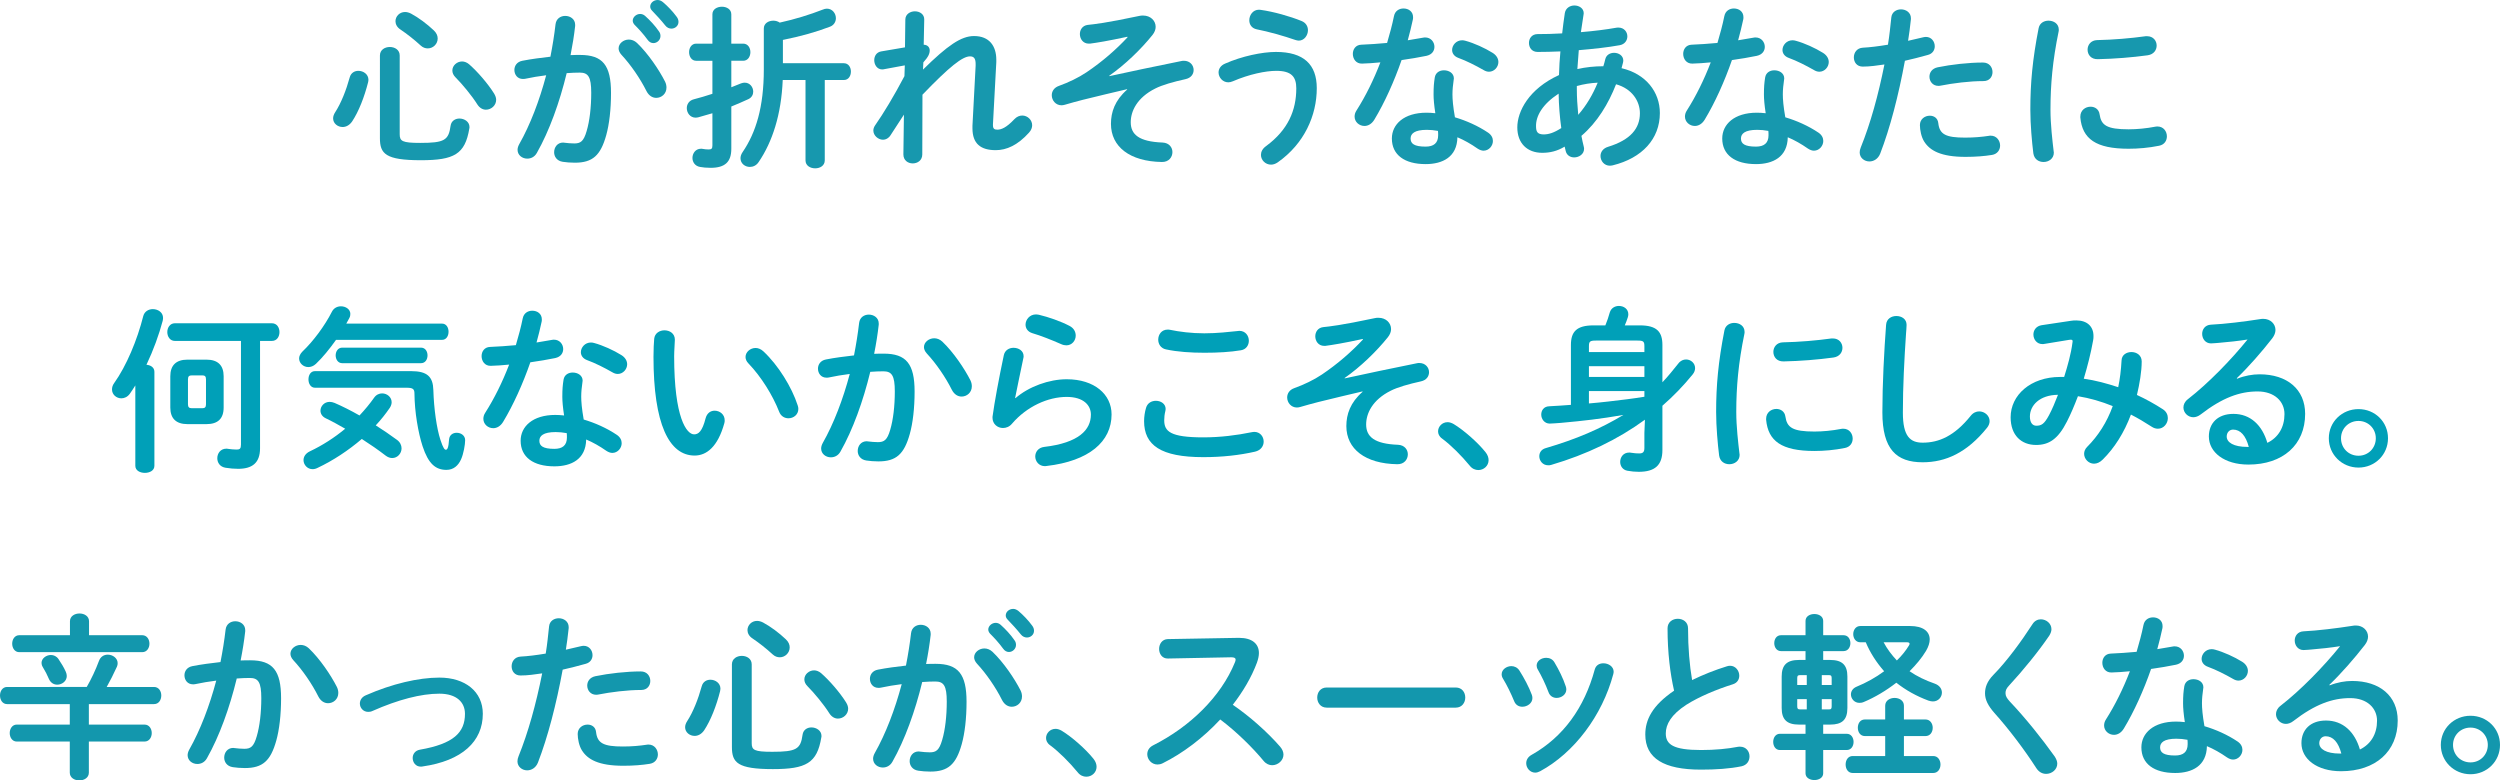 <svg enable-background="new -94.673 0 721.699 225.29" height="225.29" viewBox="-94.673 0 721.699 225.29" width="721.699" xmlns="http://www.w3.org/2000/svg"><path d="m8.782 20.449c1.428 0 2.907.969 2.907 2.601 0 .204-.053.459-.104.715-1.07 4.231-2.702 8.413-4.589 11.27-.766 1.122-1.785 1.632-2.754 1.632-1.427 0-2.753-1.02-2.753-2.499 0-.561.204-1.173.611-1.785 1.684-2.601 3.161-6.322 4.182-10.046.357-1.327 1.43-1.888 2.5-1.888zm6.222-4.436c0-1.633 1.428-2.448 2.855-2.448s2.854.815 2.854 2.448v22.743c0 1.989.714 2.499 5.916 2.499 6.986 0 8.21-.765 8.771-4.945.204-1.429 1.377-2.092 2.55-2.092 1.428 0 2.907.919 2.907 2.448 0 .153 0 .307-.052.459-1.225 7.395-4.386 9.128-13.973 9.128-10.25 0-11.831-1.887-11.831-6.375zm15.552-7.242c.815.765 1.121 1.581 1.121 2.346 0 1.581-1.325 2.855-2.854 2.855-.663 0-1.377-.204-2.04-.816-1.938-1.785-3.979-3.366-5.864-4.641-1.02-.663-1.428-1.581-1.428-2.396 0-1.377 1.173-2.652 2.754-2.652.561 0 1.122.153 1.732.459 2.195 1.174 4.642 3.01 6.579 4.845zm17.39 18.206c.407.663.611 1.274.611 1.836 0 1.632-1.428 2.854-2.958 2.854-.866 0-1.784-.459-2.446-1.479-1.633-2.602-4.438-5.966-6.324-7.854-.662-.663-.917-1.326-.917-1.988 0-1.429 1.325-2.602 2.805-2.602.662 0 1.376.255 2.039.816 2.397 2.093 5.406 5.561 7.19 8.417z" fill="#1798ae"/><path d="m60.293 44.162c-.663 1.173-1.734 1.632-2.754 1.632-1.479 0-2.805-1.021-2.805-2.55 0-.459.152-1.02.459-1.581 3.213-5.661 5.863-12.646 7.802-19.938-2.09.255-4.13.611-6.068 1.02-.203.051-.459.051-.662.051-1.581 0-2.447-1.274-2.447-2.601 0-1.173.714-2.346 2.295-2.652 2.601-.51 5.404-.867 8.107-1.173.611-3.111 1.122-6.271 1.479-9.383.204-1.632 1.479-2.396 2.805-2.396 1.428 0 2.855.918 2.855 2.551v.356c-.307 2.753-.766 5.609-1.325 8.414 1.02-.051 1.938-.051 2.753-.051 6.527 0 8.925 2.958 8.925 10.964 0 4.794-.51 9.077-1.377 12.188-1.632 5.863-3.927 7.955-9.077 7.955-1.224 0-2.499-.103-3.468-.255-1.733-.256-2.499-1.529-2.499-2.754 0-1.428.918-2.805 2.601-2.805.104 0 .257.051.408.051.969.103 1.734.204 2.806.204 1.784 0 2.702-.561 3.569-3.57.866-2.907 1.325-6.884 1.325-11.066 0-4.589-.866-5.813-3.314-5.813-1.121 0-2.396.051-3.772.153-2.043 8.413-5.001 16.674-8.621 23.049zm37.022-20.602c.306.611.406 1.224.406 1.733 0 1.785-1.428 2.958-2.957 2.958-1.021 0-2.091-.561-2.805-1.938-1.836-3.671-4.539-7.599-7.241-10.505-.562-.612-.815-1.275-.815-1.836 0-1.429 1.428-2.551 2.958-2.551.814 0 1.632.307 2.346.97 3.213 3.061 6.374 7.752 8.108 11.169zm-9.332-17.593c0-1.02 1.02-1.938 2.142-1.938.459 0 .969.153 1.428.561 1.377 1.225 2.906 2.855 3.979 4.438.356.459.459.918.459 1.377 0 1.122-.97 2.04-2.04 2.04-.611 0-1.225-.306-1.684-.969-1.224-1.684-2.601-3.162-3.772-4.334-.36-.411-.512-.818-.512-1.175zm5.048-4.08c0-1.02.969-1.887 2.142-1.887.511 0 1.021.204 1.53.612 1.326 1.122 2.854 2.703 3.927 4.181.408.51.562 1.021.562 1.53 0 1.122-.97 1.938-2.039 1.938-.612 0-1.275-.255-1.785-.918-1.173-1.479-2.602-3.008-3.773-4.231-.412-.409-.564-.817-.564-1.225z" fill="#1798ae"/><path d="m119.86 12.596c1.377 0 2.091 1.224 2.091 2.447 0 1.275-.714 2.499-2.091 2.499h-3.417v7.649c.969-.357 1.887-.766 2.805-1.122.408-.153.765-.204 1.071-.204 1.479 0 2.446 1.275 2.446 2.601 0 .816-.407 1.684-1.377 2.143-1.528.714-3.213 1.428-4.945 2.142v12.188c0 3.825-1.836 5.507-5.968 5.507-1.224 0-2.242-.103-3.06-.255-1.479-.255-2.192-1.428-2.192-2.602 0-1.274.867-2.65 2.447-2.65.153 0 .408 0 .562.051.561.102 1.069.153 1.683.153.815 0 1.071-.255 1.071-1.174v-9.28c-1.43.408-2.806.815-4.08 1.173-.255.051-.51.102-.766.102-1.581 0-2.55-1.377-2.55-2.754 0-1.07.611-2.192 2.04-2.55 1.632-.408 3.467-.969 5.354-1.581v-9.536h-4.692c-1.325 0-2.039-1.224-2.039-2.499 0-1.224.714-2.447 2.039-2.447h4.692v-8.466c0-1.479 1.376-2.192 2.753-2.192 1.326 0 2.703.714 2.703 2.192v8.466h3.42zm5.966-4.386c0-1.479 1.377-2.244 2.754-2.244.663 0 1.326.204 1.836.562 4.437-.969 8.822-2.346 12.341-3.723.459-.204.918-.307 1.274-.307 1.581 0 2.601 1.377 2.601 2.753 0 .969-.51 1.989-1.683 2.448-3.979 1.53-8.517 2.805-13.615 3.825v6.73h17.593c1.377 0 2.04 1.225 2.04 2.397 0 1.224-.663 2.447-2.04 2.447h-5.507v23.202c0 1.529-1.377 2.296-2.754 2.296-1.428 0-2.805-.767-2.805-2.296v-23.2h-6.578c-.408 9.995-3.009 17.898-6.937 23.662-.663 1.02-1.632 1.428-2.55 1.428-1.428 0-2.703-1.021-2.703-2.499 0-.51.153-1.122.612-1.785 3.824-5.609 6.119-12.953 6.119-23.866z" fill="#1798ae"/><path d="m171.777 20.092c7.089-6.985 11.015-9.688 14.736-9.688 4.438 0 6.427 2.906 6.427 6.833v.714l-.97 17.95v.204c0 1.07.408 1.326 1.274 1.326 1.071 0 2.55-.511 4.896-3.009.715-.765 1.53-1.07 2.295-1.07 1.53 0 2.855 1.274 2.855 2.805 0 .663-.255 1.428-.918 2.142-3.264 3.621-6.476 5.049-9.587 5.049-4.334 0-6.731-1.837-6.731-6.323v-.714l.918-17.338v-.511c0-1.529-.459-2.192-1.632-2.192-2.142 0-5.864 2.906-13.717 11.065l-.052 17.236c0 1.734-1.377 2.6-2.754 2.6-1.376 0-2.702-.865-2.702-2.6l.152-11.474-3.876 5.966c-.561.867-1.377 1.274-2.142 1.274-1.428 0-2.805-1.224-2.805-2.65 0-.459.151-.97.459-1.429 2.498-3.568 5.507-8.566 8.516-14.277l.104-3.111-6.068 1.122c-.153.051-.307.051-.459.051-1.479 0-2.295-1.377-2.295-2.65 0-1.174.61-2.295 1.988-2.551l6.885-1.173.102-8.006c0-1.581 1.429-2.396 2.754-2.396 1.377 0 2.754.815 2.703 2.396l-.152 7.241c1.274.051 1.733.918 1.733 1.632 0 .918-.356 1.836-1.836 3.468z" fill="#1798ae"/><path d="m230.783 10.607c-5.66 1.224-8.821 1.733-10.812 1.989h-.356c-1.632 0-2.55-1.377-2.55-2.754 0-1.224.715-2.447 2.243-2.651 1.888-.204 5.101-.51 14.941-2.602.357-.102.714-.102 1.071-.102 2.142 0 3.62 1.479 3.62 3.264 0 .766-.307 1.581-.918 2.347-3.314 4.13-7.904 8.566-12.493 11.779l.051.103c6.426-1.429 12.442-2.652 20.908-4.387.204-.051.406-.051.61-.051 1.785 0 2.806 1.326 2.806 2.652 0 1.173-.714 2.294-2.347 2.651-3.468.765-6.73 1.683-8.72 2.702-5.304 2.651-7.088 6.578-7.088 9.74 0 3.52 2.346 5.609 9.229 5.864 1.888.102 2.806 1.428 2.806 2.754 0 1.428-1.021 2.907-3.061 2.856-9.229-.153-14.687-4.387-14.687-11.016 0-3.366 1.122-6.782 4.69-9.893l-.051-.103c-4.182.97-8.159 1.938-12.749 3.061-1.784.458-3.468.917-5.201 1.428-.356.102-.662.153-.969.153-1.683 0-2.805-1.429-2.805-2.907 0-1.071.611-2.193 2.091-2.703 2.702-.969 5.609-2.346 7.955-3.927 4.538-3.061 8.567-6.578 11.831-10.098z" fill="#1798ae"/><path d="m259.905 23.764c-1.631 0-2.806-1.429-2.806-2.855 0-.969.562-1.989 1.889-2.55 4.844-2.143 10.708-3.366 14.686-3.366 8.006 0 11.779 3.621 11.779 10.454 0 7.853-3.569 16.012-11.271 21.417-.662.459-1.325.663-1.938.663-1.632 0-2.906-1.326-2.906-2.805 0-.867.408-1.785 1.479-2.551 6.375-4.69 8.721-10.352 8.721-16.675 0-3.313-1.377-5.048-5.763-5.048-3.061 0-7.803.969-12.544 3.009-.459.205-.919.307-1.326.307zm21.163-17.696c1.274.51 1.836 1.581 1.836 2.651 0 1.479-1.07 3.01-2.651 3.01-.307 0-.663-.103-1.021-.204-3.213-1.122-7.7-2.396-11.116-3.061-1.479-.306-2.143-1.428-2.143-2.601 0-1.479 1.021-3.06 2.806-3.06.203 0 .355.051.51.051 3.67.512 8.413 1.838 11.779 3.214z" fill="#1798ae"/><path d="m307.743 4.641c.306-1.53 1.528-2.193 2.753-2.193 1.428 0 2.754.867 2.754 2.499 0 .204 0 .459-.051.663-.408 1.938-.919 3.978-1.479 6.018 1.529-.255 3.06-.51 4.487-.765.204-.051.407-.051.561-.051 1.632 0 2.652 1.326 2.652 2.703 0 1.122-.663 2.243-2.295 2.601-2.193.458-4.691.867-7.19 1.224-2.142 6.17-4.896 12.29-7.854 17.186-.766 1.274-1.836 1.836-2.855 1.836-1.529 0-2.854-1.173-2.854-2.703 0-.561.152-1.173.561-1.785 2.602-4.08 4.946-8.822 6.885-13.871-1.887.204-3.723.307-5.304.357-1.732.051-2.65-1.377-2.65-2.805 0-1.326.814-2.602 2.446-2.652 2.295-.103 4.845-.255 7.445-.51.763-2.602 1.477-5.203 1.988-7.752zm9.128 42.733c-6.068 0-9.74-2.65-9.74-7.394 0-4.08 3.468-7.445 9.995-7.445.814 0 1.632.051 2.55.153-.357-2.347-.51-4.08-.51-5.406 0-2.192.102-3.314.355-4.946.255-1.428 1.429-2.04 2.651-2.04 1.429 0 2.855.816 2.855 2.347 0 .152-.052.255-.052.407-.203 1.479-.355 2.755-.355 4.183s.152 3.417.714 6.629c3.264.969 6.629 2.448 9.587 4.437.969.663 1.377 1.53 1.377 2.396 0 1.428-1.173 2.805-2.703 2.805-.51 0-1.121-.204-1.733-.611-1.887-1.326-3.876-2.448-5.812-3.265-.102 5.71-4.284 7.75-9.179 7.75zm3.62-8.312c0-.458 0-.867-.052-1.275-1.122-.204-2.191-.306-3.213-.306-3.568 0-4.69 1.122-4.69 2.499 0 1.479 1.021 2.346 4.335 2.346 2.346 0 3.62-1.02 3.62-3.264zm15.707-23.814c1.173.714 1.683 1.734 1.683 2.652 0 1.479-1.224 2.805-2.703 2.805-.51 0-1.02-.153-1.529-.459-2.396-1.377-5.049-2.703-7.293-3.519-1.273-.459-1.835-1.377-1.835-2.295 0-1.377 1.173-2.806 2.906-2.806.306 0 .612.051.969.153 2.447.664 5.609 2.092 7.802 3.469z" fill="#1798ae"/><path d="m355.377 21.673c.051-2.294.203-4.589.407-6.833-2.347.103-4.59.153-6.578.153-1.684 0-2.499-1.275-2.499-2.601 0-1.275.815-2.551 2.499-2.551 2.142 0 4.59-.051 7.089-.203.203-1.888.459-3.825.765-5.864.255-1.479 1.529-2.193 2.754-2.193 1.377 0 2.702.816 2.702 2.244 0 .153-.051.255-.051.408-.255 1.733-.51 3.417-.765 5.048 3.723-.306 7.343-.765 10.197-1.275.204-.051.408-.051.612-.051 1.683 0 2.601 1.275 2.601 2.549 0 1.122-.714 2.295-2.242 2.551-3.366.611-7.549 1.07-11.78 1.428-.103 1.785-.306 3.621-.408 5.456 2.448-.562 4.998-.816 7.497-.816.203-.663.407-1.326.561-2.04.307-1.274 1.429-1.836 2.551-1.836 1.326 0 2.65.816 2.65 2.244 0 .204-.051.408-.102.663-.153.51-.255 1.02-.408 1.53 7.037 1.632 11.066 6.884 11.066 12.952 0 7.445-5.101 13.005-13.616 15.096-.255.051-.562.102-.815.102-1.632 0-2.703-1.377-2.703-2.804 0-1.071.663-2.193 2.192-2.652 6.478-1.988 9.18-5.304 9.18-9.688 0-3.52-2.295-7.088-6.885-8.363-2.191 5.609-5.405 10.964-9.995 14.891.204 1.071.408 2.092.663 3.061.051.204.104.459.104.663 0 1.581-1.479 2.499-2.856 2.499-1.07 0-2.142-.562-2.447-1.836l-.306-1.275c-2.193 1.326-4.284 1.785-6.477 1.785-4.335 0-7.19-2.754-7.19-7.343-.002-4.595 3.312-11.122 12.033-15.099zm-4.489 17.134c1.53 0 3.009-.459 5.15-1.835-.459-3.315-.714-6.63-.766-9.944-4.69 3.06-6.578 6.477-6.526 9.383.001 1.631.409 2.345 2.142 2.396zm15.657-14.941c-2.04.102-4.029.408-6.019.969v.867c0 2.294.152 4.844.407 7.445 2.399-2.754 4.235-5.916 5.612-9.281z" fill="#1798ae"/><path d="m403.113 4.641c.307-1.53 1.529-2.193 2.754-2.193 1.429 0 2.754.867 2.754 2.499 0 .204 0 .459-.052.663-.407 1.938-.918 3.978-1.479 6.018 1.529-.255 3.06-.51 4.487-.765.203-.051.407-.051.561-.051 1.632 0 2.652 1.326 2.652 2.703 0 1.122-.663 2.243-2.295 2.601-2.193.458-4.691.867-7.19 1.224-2.142 6.17-4.896 12.29-7.854 17.186-.766 1.274-1.837 1.836-2.855 1.836-1.53 0-2.854-1.173-2.854-2.703 0-.561.151-1.173.561-1.785 2.601-4.08 4.946-8.822 6.885-13.871-1.887.204-3.723.307-5.304.357-1.733.051-2.651-1.377-2.651-2.805 0-1.326.815-2.602 2.447-2.652 2.295-.103 4.845-.255 7.445-.51.763-2.602 1.477-5.203 1.988-7.752zm9.128 42.733c-6.068 0-9.74-2.65-9.74-7.394 0-4.08 3.468-7.445 9.995-7.445.814 0 1.632.051 2.55.153-.357-2.347-.51-4.08-.51-5.406 0-2.192.102-3.314.355-4.946.255-1.428 1.428-2.04 2.651-2.04 1.429 0 2.855.816 2.855 2.347 0 .152-.051.255-.051.407-.204 1.479-.356 2.755-.356 4.183s.152 3.417.714 6.629c3.264.969 6.629 2.448 9.587 4.437.969.663 1.377 1.53 1.377 2.396 0 1.428-1.173 2.805-2.703 2.805-.51 0-1.121-.204-1.733-.611-1.887-1.326-3.876-2.448-5.812-3.265-.102 5.71-4.284 7.75-9.179 7.75zm3.62-8.312c0-.458 0-.867-.051-1.275-1.122-.204-2.191-.306-3.213-.306-3.569 0-4.691 1.122-4.691 2.499 0 1.479 1.021 2.346 4.336 2.346 2.345 0 3.619-1.02 3.619-3.264zm15.707-23.814c1.174.714 1.684 1.734 1.684 2.652 0 1.479-1.225 2.805-2.703 2.805-.51 0-1.021-.153-1.529-.459-2.396-1.377-5.049-2.703-7.293-3.519-1.273-.459-1.835-1.377-1.835-2.295 0-1.377 1.173-2.806 2.906-2.806.306 0 .612.051.969.153 2.447.664 5.608 2.092 7.801 3.469z" fill="#1798ae"/><path d="m443.047 19.225c-1.685 0-2.55-1.275-2.55-2.652 0-1.376.865-2.703 2.601-2.805 2.04-.103 4.487-.408 7.241-.867.459-2.805.663-5.048.969-7.854.153-1.581 1.479-2.346 2.805-2.346 1.429 0 2.855.917 2.855 2.549v.307c-.255 2.447-.51 4.283-.815 6.221 1.429-.306 2.906-.663 4.387-1.021.255-.051.51-.102.765-.102 1.581 0 2.55 1.326 2.55 2.703 0 1.071-.611 2.142-1.988 2.499-2.347.663-4.59 1.224-6.63 1.683-1.836 9.995-4.282 19.429-7.14 26.823-.611 1.53-1.887 2.244-3.11 2.244-1.428 0-2.805-1.021-2.805-2.602 0-.459.103-.918.306-1.428 2.806-6.936 5.05-15.043 6.835-23.968-2.095.31-4.186.616-6.276.616zm19.378 14.177c1.173 0 2.295.663 2.447 2.142.356 3.265 2.192 4.183 7.752 4.183 2.601 0 4.793-.204 6.833-.511.151-.051.408-.051.561-.051 1.734 0 2.703 1.479 2.703 2.856 0 1.224-.765 2.447-2.346 2.703-2.193.356-4.743.561-7.649.561-7.14 0-10.301-1.836-11.933-4.437-.816-1.275-1.225-3.315-1.225-4.743.001-1.734 1.429-2.703 2.857-2.703zm15.349-15.35c1.835 0 2.753 1.378 2.753 2.755 0 1.325-.865 2.601-2.601 2.601-4.079 0-8.822.612-12.442 1.326-.204.051-.459.051-.611.051-1.581 0-2.551-1.275-2.551-2.652 0-1.173.715-2.346 2.347-2.702 3.976-.818 9.025-1.379 13.105-1.379z" fill="#1798ae"/><path d="m496.698 5.967c1.479 0 2.958.867 2.958 2.602 0 .153 0 .356-.053.561-1.732 8.363-2.346 15.298-2.346 22.54 0 4.232.562 8.976.918 11.984 0 .153.052.306.052.408 0 1.733-1.479 2.703-2.958 2.703-1.377 0-2.703-.767-2.958-2.499-.408-3.265-.867-8.312-.867-12.597 0-7.598.612-14.481 2.397-23.56.307-1.48 1.583-2.142 2.857-2.142zm23.151 31.362c2.295 0 5.1-.255 7.7-.765.204-.051.408-.051.612-.051 1.732 0 2.703 1.428 2.703 2.854 0 1.173-.663 2.397-2.244 2.703-3.01.612-6.019.867-8.822.867-9.435 0-13.36-2.856-13.922-9.026v-.255c0-1.836 1.479-2.855 2.958-2.855 1.224 0 2.396.715 2.601 2.192.459 3.162 2.04 4.336 8.414 4.336zm5.304-26.875c1.785 0 2.755 1.326 2.755 2.703 0 1.275-.816 2.55-2.602 2.805-4.488.612-9.536 1.021-14.381 1.122-1.989.051-2.958-1.326-2.958-2.754 0-1.326.918-2.703 2.754-2.753 4.742-.102 9.587-.51 14.023-1.122z" fill="#1798ae"/><g fill="#1397ad"><path d="m-69.634 198.313c1.325-2.295 2.55-4.896 3.519-7.497.459-1.274 1.479-1.835 2.55-1.835 1.428 0 2.855 1.02 2.855 2.448 0 .356-.051.662-.204 1.02-.969 2.142-1.988 4.131-2.958 5.864h13.667c1.377 0 2.091 1.224 2.091 2.447 0 1.275-.714 2.499-2.091 2.499h-18.817v5.915h16.063c1.377 0 2.091 1.225 2.091 2.448s-.714 2.448-2.091 2.448h-16.063v8.975c0 1.479-1.377 2.244-2.753 2.244-1.377 0-2.754-.766-2.754-2.244v-8.975h-15.299c-1.326 0-2.04-1.225-2.04-2.448s.714-2.448 2.04-2.448h15.299v-5.915h-18.104c-1.326 0-2.04-1.224-2.04-2.499 0-1.224.714-2.447 2.04-2.447zm16.012-14.941c1.377 0 2.091 1.224 2.091 2.447s-.714 2.448-2.091 2.448h-35.492c-1.325 0-2.04-1.225-2.04-2.448s.715-2.447 2.04-2.447h14.636v-4.028c0-1.479 1.377-2.244 2.754-2.244s2.754.765 2.754 2.244v4.028zm-22.08 10.505c.204.459.306.867.306 1.275 0 1.479-1.377 2.498-2.754 2.498-.969 0-1.887-.51-2.396-1.632-.459-1.122-1.071-2.295-1.785-3.468-.255-.408-.356-.816-.356-1.173 0-1.325 1.377-2.295 2.702-2.295.816 0 1.632.357 2.193 1.173.815 1.225 1.529 2.346 2.09 3.622z"/><path d="m-34.952 218.915c-.663 1.173-1.733 1.632-2.754 1.632-1.479 0-2.805-1.02-2.805-2.55 0-.459.153-1.02.459-1.58 3.213-5.661 5.865-12.647 7.803-19.939-2.091.255-4.131.612-6.068 1.021-.204.051-.459.051-.663.051-1.581 0-2.448-1.275-2.448-2.602 0-1.172.715-2.346 2.295-2.651 2.601-.51 5.405-.866 8.108-1.173.612-3.111 1.122-6.272 1.479-9.383.204-1.632 1.479-2.396 2.805-2.396 1.429 0 2.856.918 2.856 2.549v.357c-.307 2.754-.766 5.609-1.326 8.414 1.02-.051 1.938-.051 2.754-.051 6.527 0 8.924 2.957 8.924 10.964 0 4.793-.51 9.077-1.377 12.188-1.632 5.865-3.927 7.955-9.077 7.955-1.224 0-2.498-.102-3.468-.255-1.733-.255-2.498-1.53-2.498-2.753 0-1.429.918-2.805 2.601-2.805.102 0 .255.051.408.051.969.102 1.733.203 2.805.203 1.784 0 2.702-.561 3.569-3.569.867-2.907 1.326-6.884 1.326-11.065 0-4.59-.867-5.813-3.315-5.813-1.121 0-2.396.051-3.773.152-2.042 8.413-4.999 16.674-8.62 23.048zm37.532-20.602c.307.612.408 1.224.408 1.734 0 1.784-1.428 2.957-2.958 2.957-1.02 0-2.091-.561-2.805-1.938-1.836-3.672-4.538-7.599-7.241-10.505-.561-.612-.815-1.275-.815-1.836 0-1.428 1.428-2.55 2.957-2.55.816 0 1.632.306 2.346.969 3.213 3.061 6.375 7.752 8.108 11.169z"/><path d="m44.706 206.064c0 7.955-5.966 13.565-17.389 15.196-.153.051-.357.051-.51.051-1.53 0-2.347-1.274-2.347-2.498 0-1.071.663-2.143 2.091-2.396 9.689-1.684 13.004-4.947 13.004-10.353 0-3.264-2.346-5.813-7.394-5.813-5.253 0-11.831 1.684-19.327 4.998-.408.203-.816.254-1.225.254-1.428 0-2.396-1.172-2.396-2.396 0-.918.51-1.887 1.733-2.396 7.548-3.314 15.197-5.1 21.215-5.1 7.446-.001 12.545 4.028 12.545 10.453z"/><path d="m55.573 194.998c-1.684 0-2.55-1.274-2.55-2.651 0-1.376.866-2.702 2.601-2.805 2.04-.102 4.487-.407 7.241-.866.459-2.805.663-5.049.969-7.854.153-1.581 1.479-2.346 2.805-2.346 1.428 0 2.855.918 2.855 2.549v.307c-.255 2.447-.51 4.283-.815 6.221 1.428-.305 2.906-.662 4.386-1.02.255-.051.51-.102.765-.102 1.581 0 2.55 1.326 2.55 2.703 0 1.07-.612 2.141-1.989 2.498-2.346.663-4.589 1.225-6.629 1.684-1.836 9.995-4.283 19.429-7.14 26.823-.611 1.529-1.887 2.243-3.11 2.243-1.428 0-2.805-1.021-2.805-2.601 0-.459.102-.918.306-1.428 2.805-6.936 5.049-15.043 6.834-23.968-2.092.308-4.183.613-6.274.613zm19.378 14.177c1.173 0 2.295.664 2.447 2.143.357 3.264 2.193 4.182 7.752 4.182 2.601 0 4.793-.205 6.833-.51.153-.052.408-.052.561-.052 1.734 0 2.703 1.479 2.703 2.856 0 1.223-.765 2.447-2.346 2.702-2.193.356-4.743.562-7.649.562-7.14 0-10.301-1.836-11.933-4.438-.816-1.274-1.224-3.314-1.224-4.742.001-1.735 1.429-2.703 2.856-2.703zm15.35-15.349c1.836 0 2.753 1.377 2.753 2.754 0 1.325-.866 2.6-2.601 2.6-4.079 0-8.822.612-12.442 1.326-.204.052-.459.052-.612.052-1.58 0-2.55-1.275-2.55-2.652 0-1.173.714-2.346 2.346-2.702 3.977-.818 9.026-1.378 13.106-1.378z"/><path d="m110.399 196.222c1.428 0 2.906.969 2.906 2.601 0 .204-.051.459-.102.714-1.071 4.232-2.703 8.414-4.59 11.271-.765 1.121-1.785 1.631-2.754 1.631-1.428 0-2.754-1.02-2.754-2.498 0-.561.204-1.174.612-1.785 1.683-2.601 3.162-6.323 4.182-10.046.357-1.327 1.428-1.888 2.5-1.888zm6.22-4.436c0-1.632 1.428-2.448 2.856-2.448s2.855.816 2.855 2.448v22.744c0 1.988.714 2.498 5.915 2.498 6.986 0 8.21-.765 8.771-4.946.204-1.428 1.377-2.091 2.55-2.091 1.428 0 2.906.918 2.906 2.447 0 .153 0 .307-.051.459-1.224 7.395-4.386 9.129-13.973 9.129-10.25 0-11.831-1.887-11.831-6.375v-23.865zm15.554-7.241c.816.765 1.122 1.58 1.122 2.346 0 1.58-1.326 2.855-2.855 2.855-.663 0-1.377-.204-2.04-.816-1.938-1.784-3.978-3.365-5.864-4.641-1.021-.662-1.428-1.58-1.428-2.396 0-1.377 1.173-2.651 2.753-2.651.562 0 1.122.153 1.734.459 2.192 1.172 4.641 3.008 6.578 4.844zm17.39 18.205c.407.663.611 1.274.611 1.836 0 1.632-1.428 2.855-2.957 2.855-.867 0-1.785-.459-2.448-1.479-1.632-2.6-4.437-5.966-6.323-7.853-.663-.663-.918-1.326-.918-1.988 0-1.428 1.326-2.602 2.805-2.602.663 0 1.377.256 2.04.816 2.396 2.092 5.405 5.558 7.19 8.415z"/><path d="m162.928 219.934c-.663 1.174-1.734 1.633-2.754 1.633-1.479 0-2.805-1.021-2.805-2.551 0-.459.153-1.02.459-1.58 3.213-5.66 5.864-12.646 7.802-19.938-2.091.254-4.13.611-6.068 1.02-.203.051-.459.051-.662.051-1.581 0-2.448-1.275-2.448-2.601 0-1.173.714-2.347 2.295-2.651 2.601-.511 5.405-.867 8.108-1.174.611-3.11 1.122-6.271 1.479-9.383.204-1.632 1.479-2.396 2.805-2.396 1.428 0 2.855.918 2.855 2.55v.356c-.306 2.754-.765 5.609-1.325 8.414 1.02-.051 1.938-.051 2.753-.051 6.527 0 8.925 2.958 8.925 10.964 0 4.794-.51 9.077-1.377 12.188-1.632 5.865-3.927 7.956-9.077 7.956-1.224 0-2.499-.103-3.468-.255-1.733-.256-2.499-1.53-2.499-2.754 0-1.428.918-2.805 2.601-2.805.103 0 .256.051.408.051.969.102 1.734.204 2.805.204 1.785 0 2.703-.562 3.57-3.569.866-2.907 1.325-6.885 1.325-11.066 0-4.589-.866-5.813-3.314-5.813-1.122 0-2.396.051-3.773.152-2.042 8.414-5 16.674-8.62 23.048zm37.022-20.601c.306.612.407 1.225.407 1.734 0 1.785-1.428 2.957-2.957 2.957-1.021 0-2.091-.561-2.805-1.938-1.836-3.671-4.539-7.599-7.241-10.505-.562-.611-.816-1.275-.816-1.836 0-1.428 1.428-2.55 2.958-2.55.815 0 1.632.306 2.346.97 3.213 3.059 6.374 7.751 8.108 11.168zm-9.332-17.593c0-1.02 1.02-1.938 2.142-1.938.459 0 .969.152 1.428.561 1.377 1.224 2.906 2.855 3.978 4.437.357.459.459.918.459 1.377 0 1.122-.969 2.04-2.04 2.04-.611 0-1.224-.307-1.683-.969-1.224-1.684-2.601-3.162-3.773-4.335-.358-.408-.511-.816-.511-1.173zm5.048-4.08c0-1.02.969-1.887 2.143-1.887.51 0 1.02.204 1.529.612 1.326 1.122 2.855 2.702 3.927 4.181.408.511.561 1.021.561 1.531 0 1.121-.969 1.938-2.039 1.938-.612 0-1.275-.256-1.785-.918-1.173-1.479-2.601-3.009-3.773-4.232-.409-.409-.563-.817-.563-1.225z"/><path d="m207.299 213.051c0-1.377 1.173-2.651 2.754-2.651.56 0 1.173.203 1.785.561 2.855 1.734 6.783 5.15 9.129 8.057.662.816.918 1.633.918 2.346 0 1.633-1.377 2.856-2.959 2.856-.867 0-1.785-.357-2.498-1.275-2.346-2.855-5.457-5.966-7.956-7.802-.867-.613-1.173-1.379-1.173-2.092z"/><path d="m262.732 184.136h.307c3.774 0 5.71 1.734 5.71 4.386 0 .815-.203 1.733-.561 2.753-1.579 4.233-4.027 8.364-6.986 12.188 4.743 3.213 10.046 7.904 13.667 12.086.662.765.969 1.58.969 2.295 0 1.683-1.582 3.06-3.264 3.06-.816 0-1.734-.357-2.449-1.224-3.159-3.825-7.853-8.466-12.544-11.984-4.945 5.354-10.861 9.791-16.623 12.646-.51.256-1.02.357-1.479.357-1.734 0-2.959-1.479-2.959-2.958 0-1.02.51-1.989 1.734-2.601 10.607-5.354 19.531-14.023 23.561-23.917.152-.306.203-.611.203-.815 0-.459-.408-.663-1.275-.663l-18.256.357c-1.684.051-2.549-1.377-2.549-2.754 0-1.428.865-2.805 2.498-2.855z"/><path d="m325.564 198.467c1.836 0 2.754 1.427 2.754 2.906 0 1.428-.918 2.907-2.754 2.907h-37.227c-1.836 0-2.754-1.479-2.754-2.907 0-1.479.918-2.906 2.754-2.906z"/><path d="m347.546 200.608c.102.306.154.611.154.918 0 1.479-1.48 2.498-2.908 2.498-.969 0-1.887-.459-2.346-1.58-.918-2.244-2.09-4.642-3.264-6.579-.254-.408-.357-.815-.357-1.224 0-1.325 1.377-2.346 2.805-2.346.867 0 1.785.408 2.348 1.325 1.324 2.093 2.701 4.641 3.568 6.988zm20.652-9.128c1.43 0 2.959.918 2.959 2.447 0 .204-.051.408-.102.663-3.213 12.035-11.322 22.744-21.113 28.047-.51.255-.969.408-1.428.408-1.479 0-2.6-1.326-2.6-2.703 0-.918.459-1.836 1.58-2.447 9.129-5.15 15.197-13.564 18.205-24.631.359-1.274 1.378-1.784 2.499-1.784zm-10.861 6.68c.102.307.154.612.154.867 0 1.479-1.43 2.448-2.807 2.448-.969 0-1.938-.511-2.346-1.684-.865-2.294-1.938-4.538-3.059-6.476-.256-.408-.357-.816-.357-1.174 0-1.326 1.326-2.243 2.754-2.243.918 0 1.836.356 2.396 1.325 1.277 2.144 2.501 4.591 3.265 6.937z"/><path d="m386.714 181.383c0-1.836 1.48-2.754 2.959-2.754s2.957.918 2.957 2.754c0 5.711.459 10.811 1.174 14.941 3.109-1.529 6.578-2.906 10.045-3.978.307-.102.611-.153.918-.153 1.58 0 2.652 1.428 2.652 2.856 0 1.071-.561 2.091-1.887 2.499-4.539 1.428-9.639 3.519-13.412 5.915-4.385 2.855-5.916 5.66-5.916 8.262 0 3.161 2.092 4.793 10.199 4.793 4.08 0 7.701-.357 10.557-.918.254-.051.459-.051.662-.051 1.785 0 2.754 1.377 2.754 2.805 0 1.275-.713 2.498-2.295 2.855-3.467.714-7.395.969-11.729.969-10.709 0-16.062-3.264-16.062-10.148 0-4.181 1.938-8.312 8.311-12.646-1.121-4.896-1.887-10.964-1.887-18.001z"/><path d="m424.659 209.175c-3.518 0-4.998-1.479-4.998-4.793v-9.077c0-3.314 1.48-4.793 4.998-4.793h1.887v-2.551h-7.088c-1.275 0-1.938-1.172-1.938-2.295 0-1.172.662-2.294 1.938-2.294h7.088v-4.131c0-1.325 1.275-1.989 2.551-1.989 1.273 0 2.549.664 2.549 1.989v4.131h5.865c1.326 0 1.988 1.122 1.988 2.294 0 1.123-.662 2.295-1.988 2.295h-5.865v2.551h1.988c3.52 0 4.998 1.479 4.998 4.793v9.077c0 3.468-1.58 4.793-4.998 4.793h-1.988v2.652h6.783c1.324 0 1.988 1.173 1.988 2.346s-.664 2.346-1.988 2.346h-6.783v6.731c0 1.274-1.275 1.938-2.549 1.938-1.275 0-2.551-.663-2.551-1.938v-6.731h-7.395c-1.273 0-1.938-1.173-1.938-2.346s.664-2.346 1.938-2.346h7.395v-2.652zm.307-14.279c-.664 0-.816.204-.816.918v1.938h2.754v-2.855h-1.938zm-.816 6.936v1.989c0 .662.102.969.816.969h1.938v-2.958zm7.088-4.08h2.855v-1.938c0-.714-.152-.918-.764-.918h-2.092v2.856zm0 7.038h2.092c.611 0 .764-.204.764-.969v-1.989h-2.855v2.958zm18.306 7.699h-5.863c-1.377 0-2.039-1.223-2.039-2.396 0-1.224.662-2.396 2.039-2.396h5.863v-3.978c0-1.479 1.377-2.243 2.703-2.243 1.377 0 2.703.764 2.703 2.243v3.978h6.221c1.377 0 2.092 1.225 2.092 2.396 0 1.225-.715 2.396-2.092 2.396h-6.221v5.764h8.465c1.377 0 2.092 1.223 2.092 2.447s-.715 2.447-2.092 2.447h-23.254c-1.377 0-2.039-1.224-2.039-2.447 0-1.225.662-2.447 2.039-2.447h9.383zm7.192-31.769c3.773 0 5.66 1.58 5.66 3.875 0 .969-.357 2.091-1.07 3.314-1.225 2.04-2.855 3.979-4.742 5.865 2.141 1.479 4.588 2.651 7.24 3.568 1.428.511 2.092 1.53 2.092 2.602 0 1.274-1.021 2.55-2.602 2.55-.408 0-.867-.102-1.326-.256-3.416-1.274-6.527-3.008-9.23-5.149-2.957 2.295-6.221 4.232-9.383 5.558-.459.205-.867.256-1.273.256-1.48 0-2.449-1.225-2.449-2.448 0-.866.51-1.734 1.582-2.193 2.855-1.172 5.609-2.702 8.006-4.486-2.193-2.5-4.029-5.305-5.305-8.363h-1.58c-1.326 0-2.039-1.174-2.039-2.346 0-1.174.713-2.346 2.039-2.346h14.38zm-7.649 4.692c1.02 1.938 2.346 3.671 3.824 5.252 1.428-1.377 2.6-2.855 3.467-4.283.152-.204.205-.408.205-.562 0-.255-.256-.407-.766-.407z"/><path d="m494.476 178.782c1.531 0 3.061 1.173 3.061 2.856 0 .561-.205 1.172-.611 1.835-3.111 4.59-7.65 10.147-11.576 14.381-.816.866-1.072 1.428-1.072 2.244 0 .866.408 1.479 1.225 2.396 4.539 4.793 9.129 10.505 12.953 15.859.51.765.766 1.479.766 2.091 0 1.733-1.582 2.957-3.213 2.957-1.072 0-2.092-.51-2.855-1.683-3.264-5.1-7.957-11.32-12.086-15.91-1.836-2.091-2.703-3.824-2.703-5.66 0-1.683.561-3.417 2.396-5.304 3.926-3.978 8.158-9.791 11.32-14.687.612-.967 1.528-1.375 2.395-1.375z"/><path d="m524.109 180.414c.307-1.529 1.529-2.193 2.754-2.193 1.428 0 2.754.867 2.754 2.5 0 .203 0 .459-.051.662-.408 1.938-.918 3.979-1.479 6.018 1.529-.255 3.059-.51 4.486-.765.205-.052.408-.052.561-.052 1.633 0 2.652 1.326 2.652 2.703 0 1.122-.662 2.244-2.295 2.602-2.193.458-4.691.866-7.189 1.223-2.143 6.171-4.896 12.29-7.854 17.186-.766 1.274-1.836 1.836-2.855 1.836-1.531 0-2.855-1.173-2.855-2.702 0-.562.152-1.174.561-1.785 2.6-4.08 4.945-8.822 6.885-13.87-1.887.203-3.723.305-5.305.356-1.732.051-2.65-1.377-2.65-2.805 0-1.326.814-2.601 2.447-2.651 2.295-.103 4.844-.256 7.445-.51.763-2.603 1.478-5.203 1.988-7.753zm9.129 42.733c-6.068 0-9.74-2.651-9.74-7.395 0-4.079 3.467-7.445 9.994-7.445.816 0 1.633.052 2.551.154-.357-2.346-.51-4.08-.51-5.406 0-2.192.102-3.314.355-4.946.256-1.428 1.428-2.04 2.652-2.04 1.428 0 2.855.815 2.855 2.347 0 .152-.051.254-.051.407-.203 1.479-.357 2.754-.357 4.182s.154 3.416.715 6.629c3.264.969 6.629 2.448 9.586 4.438.969.662 1.377 1.529 1.377 2.396 0 1.428-1.172 2.805-2.703 2.805-.51 0-1.121-.204-1.732-.612-1.887-1.325-3.877-2.448-5.814-3.264-.102 5.711-4.284 7.75-9.178 7.75zm3.619-8.312c0-.458 0-.866-.051-1.274-1.121-.204-2.191-.306-3.213-.306-3.568 0-4.691 1.122-4.691 2.498 0 1.479 1.02 2.346 4.336 2.346 2.345-.001 3.619-1.02 3.619-3.264zm15.707-23.814c1.174.713 1.684 1.733 1.684 2.651 0 1.479-1.225 2.805-2.703 2.805-.51 0-1.02-.153-1.529-.459-2.398-1.377-5.049-2.702-7.293-3.519-1.275-.459-1.836-1.377-1.836-2.295 0-1.377 1.174-2.805 2.906-2.805.307 0 .613.051.969.152 2.448.666 5.608 2.093 7.802 3.47z"/><path d="m577.863 197.854c2.141-.867 4.436-1.274 6.477-1.274 7.955 0 13.156 4.334 13.156 11.423 0 8.924-6.426 14.635-16.369 14.635-6.986 0-11.424-3.569-11.424-8.107 0-3.825 2.551-6.527 7.088-6.527 4.896 0 8.312 3.264 9.791 8.363 3.162-1.531 4.947-4.488 4.947-8.312 0-3.621-2.855-6.527-7.752-6.527-5.15 0-10.146 1.785-16.42 6.629-.713.561-1.479.816-2.141.816-1.582 0-2.857-1.326-2.857-2.805 0-.816.357-1.684 1.275-2.397 5.916-4.59 12.494-11.371 17.236-17.236-2.498.408-5.812.766-8.363.969-.203 0-1.529.153-2.193.153-1.631 0-2.549-1.377-2.549-2.753 0-1.275.816-2.551 2.498-2.652 4.131-.204 9.537-.867 14.432-1.632.256-.052.459-.052.715-.052 2.09 0 3.518 1.479 3.518 3.213 0 .766-.305 1.582-.918 2.397-3.008 3.876-6.883 8.312-10.25 11.524zm3.365 19.684c-.867-3.264-2.396-4.997-4.539-4.997-1.07 0-1.836.866-1.836 1.989 0 1.682 1.938 3.008 5.967 3.008z"/><path d="m627.027 215.04c0 4.742-3.773 8.465-8.516 8.465s-8.568-3.723-8.568-8.465c0-4.743 3.826-8.414 8.568-8.414s8.516 3.671 8.516 8.414zm-13.565 0c0 2.855 2.193 5.048 5.049 5.048 2.805 0 4.998-2.192 4.998-5.048 0-2.805-2.193-4.998-4.998-4.998-2.855 0-5.049 2.193-5.049 4.998z"/></g><path d="m-55.608 111.267c-.51.866-1.07 1.632-1.581 2.396-.662.918-1.58 1.326-2.446 1.326-1.429 0-2.703-1.071-2.703-2.55 0-.562.152-1.225.611-1.835 3.57-4.998 6.682-12.494 8.415-19.378.357-1.326 1.53-1.989 2.753-1.989 1.479 0 2.958.918 2.958 2.55 0 .255-.051.51-.102.816-1.071 4.028-2.703 8.516-4.692 12.697 1.225.103 2.295.766 2.295 2.04v27.128c0 1.377-1.377 2.04-2.754 2.04-1.376 0-2.753-.663-2.753-2.04zm36.003 18.155c0 4.284-2.346 5.916-6.323 5.916-1.225 0-2.294-.102-3.621-.306-1.632-.255-2.396-1.479-2.396-2.753 0-1.377.918-2.754 2.602-2.754.152 0 .356 0 .51.051.765.102 1.632.204 2.499.204s1.224-.255 1.224-1.428v-29.935h-19.073c-1.428 0-2.192-1.274-2.192-2.55s.765-2.55 2.192-2.55h27.996c1.479 0 2.193 1.274 2.193 2.55s-.714 2.55-2.193 2.55h-3.417zm-20.959-6.987c-3.264 0-4.946-1.633-4.946-4.793v-9.026c0-3.162 1.683-4.794 4.946-4.794h5.508c3.264 0 4.946 1.632 4.946 4.794v9.026c0 3.264-1.733 4.793-4.946 4.793zm4.284-4.59c.714 0 1.071-.255 1.071-1.122v-7.24c0-.867-.357-1.122-1.071-1.122h-2.958c-.815 0-1.173.255-1.173 1.122v7.24c0 .766.306 1.122 1.071 1.122z" fill="#00a0b8"/><path d="m32.926 93.419c1.275 0 1.887 1.173 1.887 2.346 0 1.174-.611 2.347-1.887 2.347h-30.597c-1.836 2.601-3.875 5.099-5.813 6.935-.714.663-1.479.918-2.192.918-1.429 0-2.651-1.122-2.651-2.499 0-.611.306-1.326.969-1.988 3.111-2.958 6.425-7.395 8.517-11.524.561-1.071 1.581-1.53 2.601-1.53 1.377 0 2.703.867 2.703 2.193 0 .356-.051.765-.306 1.224-.256.51-.562 1.071-.867 1.581zm-13.004 33.554c.918.663 1.326 1.581 1.326 2.448 0 1.479-1.173 2.806-2.703 2.806-.562 0-1.224-.204-1.835-.663-2.193-1.684-4.539-3.314-6.937-4.845-3.875 3.314-8.261 6.222-12.8 8.363-.51.255-.969.357-1.428.357-1.479 0-2.601-1.275-2.601-2.602 0-.969.561-1.938 1.835-2.549 3.672-1.734 7.14-3.978 10.198-6.527-1.938-1.122-3.875-2.192-5.608-3.009-1.071-.51-1.53-1.377-1.53-2.192 0-1.275 1.071-2.551 2.651-2.551.459 0 .918.103 1.428.307 2.244.969 4.69 2.191 7.189 3.621 1.581-1.684 3.01-3.417 4.233-5.15.612-.867 1.479-1.224 2.294-1.224 1.428 0 2.754 1.07 2.754 2.55 0 .459-.152 1.02-.51 1.581-1.224 1.785-2.55 3.467-4.08 5.099 2.094 1.325 4.185 2.753 6.124 4.18zm4.079-19.837c4.69 0 6.323 1.633 6.425 5.457.153 5.405.969 11.117 2.04 14.38.816 2.499 1.224 2.856 1.581 2.856.408 0 .765-.561.918-2.958.102-1.326 1.122-1.938 2.193-1.938 1.224 0 2.447.765 2.447 2.142 0 1.224-.459 3.927-1.173 5.507-.815 1.836-2.192 3.061-4.231 3.061-3.061 0-5.202-1.684-6.885-6.833-1.274-3.928-2.295-9.843-2.346-15.197 0-1.274-.408-1.684-2.244-1.684h-26.466c-1.275 0-1.887-1.224-1.887-2.396 0-1.224.611-2.397 1.887-2.397zm-19.888-2.294c-1.225 0-1.888-1.122-1.888-2.244 0-1.121.663-2.243 1.888-2.243h22.743c1.275 0 1.888 1.122 1.888 2.243 0 1.122-.612 2.244-1.888 2.244z" fill="#00a0b8"/><path d="m56.234 91.888c.307-1.529 1.53-2.192 2.755-2.192 1.428 0 2.753.867 2.753 2.499 0 .204 0 .459-.052.663-.407 1.938-.918 3.978-1.479 6.018 1.53-.255 3.06-.51 4.488-.765.204-.051.407-.051.561-.051 1.632 0 2.651 1.325 2.651 2.702 0 1.122-.663 2.244-2.294 2.602-2.193.458-4.692.867-7.19 1.224-2.142 6.17-4.896 12.29-7.853 17.186-.766 1.274-1.836 1.836-2.856 1.836-1.53 0-2.854-1.173-2.854-2.703 0-.562.152-1.173.561-1.785 2.601-4.08 4.947-8.822 6.884-13.871-1.887.204-3.723.306-5.303.357-1.734.051-2.652-1.377-2.652-2.806 0-1.325.816-2.601 2.448-2.651 2.295-.103 4.845-.255 7.445-.511.764-2.6 1.477-5.201 1.987-7.752zm9.129 42.735c-6.068 0-9.74-2.652-9.74-7.395 0-4.08 3.468-7.445 9.995-7.445.815 0 1.632.051 2.549.153-.357-2.347-.51-4.08-.51-5.406 0-2.192.102-3.314.356-4.946.255-1.428 1.428-2.04 2.652-2.04 1.428 0 2.854.816 2.854 2.346 0 .153-.051.256-.051.408-.204 1.479-.356 2.754-.356 4.183 0 1.428.152 3.417.714 6.629 3.264.969 6.629 2.447 9.587 4.437.969.663 1.377 1.53 1.377 2.396 0 1.428-1.173 2.805-2.703 2.805-.51 0-1.122-.204-1.734-.612-1.887-1.325-3.875-2.447-5.812-3.264-.102 5.711-4.282 7.751-9.178 7.751zm3.62-8.312c0-.458 0-.867-.051-1.275-1.122-.204-2.192-.306-3.212-.306-3.57 0-4.691 1.122-4.691 2.499 0 1.479 1.02 2.346 4.334 2.346 2.346-.001 3.62-1.021 3.62-3.264zm15.706-23.815c1.174.714 1.684 1.734 1.684 2.652 0 1.479-1.225 2.805-2.703 2.805-.51 0-1.021-.153-1.53-.459-2.396-1.377-5.048-2.703-7.292-3.519-1.274-.46-1.836-1.378-1.836-2.296 0-1.377 1.173-2.805 2.907-2.805.306 0 .612.051.969.153 2.448.665 5.609 2.092 7.801 3.469z" fill="#00a0b8"/><path d="m97.137 95.357c1.53 0 3.009.918 3.009 2.703 0 .714-.204 3.213-.204 4.793 0 17.848 3.621 22.54 5.764 22.54 1.224 0 2.346-.816 3.313-4.642.408-1.53 1.479-2.192 2.602-2.192 1.479 0 2.907 1.07 2.907 2.754 0 .306 0 .561-.103.866-1.887 6.833-5.15 9.332-8.567 9.332-7.394 0-11.882-9.128-11.882-28.506 0-2.346.103-3.876.204-5.202.153-1.63 1.581-2.446 2.957-2.446zm38.451 21.622c.153.407.204.765.204 1.07 0 1.684-1.428 2.703-2.856 2.703-1.07 0-2.191-.561-2.703-1.938-1.835-4.691-5.149-10.046-8.821-13.871-.612-.612-.867-1.275-.867-1.888 0-1.428 1.377-2.601 2.907-2.601.714 0 1.529.306 2.244.969 4.282 3.98 8.21 10.355 9.892 15.556z" fill="#00a0b8"/><path d="m147.933 130.389c-.663 1.174-1.733 1.633-2.754 1.633-1.479 0-2.805-1.021-2.805-2.55 0-.459.153-1.02.459-1.58 3.212-5.661 5.864-12.647 7.802-19.939-2.091.255-4.13.612-6.067 1.02-.204.052-.46.052-.663.052-1.581 0-2.448-1.275-2.448-2.602 0-1.173.714-2.346 2.295-2.651 2.601-.511 5.405-.867 8.108-1.174.61-3.11 1.12-6.271 1.479-9.383.204-1.632 1.479-2.396 2.805-2.396 1.429 0 2.855.918 2.855 2.55v.357c-.306 2.754-.766 5.608-1.325 8.413 1.021-.051 1.938-.051 2.753-.051 6.527 0 8.925 2.958 8.925 10.964 0 4.793-.511 9.077-1.377 12.188-1.632 5.865-3.927 7.955-9.077 7.955-1.224 0-2.499-.103-3.468-.255-1.733-.255-2.499-1.53-2.499-2.753 0-1.429.918-2.806 2.602-2.806.103 0 .255.051.407.051.97.103 1.734.204 2.806.204 1.785 0 2.703-.561 3.568-3.569.867-2.907 1.326-6.885 1.326-11.066 0-4.589-.867-5.812-3.313-5.812-1.122 0-2.396.051-3.773.152-2.042 8.414-5 16.674-8.621 23.048zm37.534-20.6c.306.612.407 1.224.407 1.734 0 1.784-1.428 2.958-2.957 2.958-1.021 0-2.091-.562-2.805-1.938-1.837-3.671-4.539-7.598-7.241-10.505-.562-.612-.816-1.275-.816-1.836 0-1.428 1.428-2.549 2.958-2.549.815 0 1.632.306 2.346.969 3.212 3.057 6.372 7.75 8.108 11.167z" fill="#00a0b8"/><path d="m198.473 114.939c3.876-3.366 9.74-5.457 14.788-5.457 8.007 0 12.953 4.386 12.953 10.147 0 7.854-6.477 13.463-18.767 14.892-.152 0-.307.051-.458.051-1.785 0-2.807-1.428-2.807-2.805 0-1.275.867-2.551 2.603-2.754 9.995-1.173 13.462-4.946 13.462-9.332 0-2.651-2.091-5.1-6.986-5.1-5.405 0-11.523 2.753-15.808 7.751-.714.867-1.685 1.224-2.603 1.224-1.528 0-3.008-1.121-3.008-2.958 0-.203 0-.407.051-.611.511-3.773 1.733-10.454 3.213-17.44.307-1.479 1.58-2.142 2.806-2.142 1.479 0 2.906.867 2.906 2.396 0 .153 0 .357-.052.511-.969 4.742-1.836 8.617-2.396 11.575zm15.606-20.857c1.273.663 1.785 1.734 1.785 2.805 0 1.429-1.071 2.806-2.703 2.806-.459 0-.97-.103-1.53-.357-2.651-1.173-5.864-2.448-8.312-3.162-1.325-.408-1.938-1.428-1.938-2.447 0-1.429 1.173-2.958 3.009-2.958.255 0 .562.051.867.102 2.753.661 6.17 1.834 8.822 3.211z" fill="#00a0b8"/><path d="m235.602 121.569c0-1.225.204-2.652.562-3.825.406-1.428 1.631-2.04 2.854-2.04 1.428 0 2.805.867 2.805 2.346 0 .204-.051.458-.103.714-.204.766-.306 1.785-.306 2.551 0 3.212 1.732 4.945 11.27 4.945 4.947 0 9.689-.611 13.921-1.479.307-.051.562-.103.816-.103 1.683 0 2.702 1.377 2.702 2.806 0 1.224-.766 2.499-2.499 2.905-4.487 1.021-9.434 1.581-14.941 1.581-12.287 0-17.081-3.466-17.081-10.401zm17.39-25.346c3.724 0 7.14-.407 9.639-.662.152 0 .306-.052.459-.052 1.785 0 2.753 1.429 2.753 2.856 0 1.224-.713 2.499-2.294 2.753-3.061.51-6.629.714-10.505.714-3.928 0-7.854-.255-11.117-.969-1.529-.307-2.243-1.581-2.243-2.805 0-1.479.969-2.907 2.702-2.907.204 0 .459 0 .663.051 2.703.562 6.17 1.021 9.943 1.021z" fill="#00a0b8"/><path d="m298.739 97.856c-5.659 1.224-8.82 1.733-10.811 1.988h-.357c-1.632 0-2.55-1.376-2.55-2.753 0-1.224.715-2.447 2.244-2.651 1.887-.204 5.1-.511 14.941-2.602.356-.102.714-.102 1.07-.102 2.143 0 3.62 1.479 3.62 3.264 0 .765-.306 1.581-.918 2.346-3.313 4.131-7.904 8.567-12.493 11.78l.052.103c6.426-1.429 12.441-2.652 20.907-4.387.204-.051.407-.051.611-.051 1.785 0 2.805 1.326 2.805 2.652 0 1.173-.714 2.294-2.346 2.65-3.468.766-6.731 1.684-8.72 2.703-5.305 2.651-7.088 6.578-7.088 9.74 0 3.519 2.346 5.609 9.229 5.864 1.887.102 2.805 1.428 2.805 2.754 0 1.428-1.02 2.907-3.06 2.855-9.23-.152-14.688-4.386-14.688-11.015 0-3.366 1.122-6.782 4.691-9.893l-.051-.103c-4.183.969-8.159 1.938-12.749 3.061-1.784.458-3.468.917-5.201 1.428-.357.102-.663.153-.969.153-1.684 0-2.806-1.429-2.806-2.907 0-1.071.611-2.193 2.092-2.703 2.701-.969 5.608-2.346 7.955-3.927 4.537-3.061 8.566-6.578 11.83-10.098z" fill="#00a0b8"/><path d="m320.468 124.526c0-1.377 1.173-2.652 2.754-2.652.561 0 1.173.204 1.785.562 2.854 1.733 6.782 5.149 9.128 8.057.663.815.918 1.632.918 2.346 0 1.632-1.377 2.856-2.958 2.856-.867 0-1.785-.357-2.499-1.275-2.346-2.855-5.456-5.966-7.955-7.802-.868-.613-1.173-1.378-1.173-2.092z" fill="#00a0b8"/><path d="m380.185 121.16c-7.752 5.661-16.828 10.046-27.078 13.055-.307.103-.611.103-.867.103-1.581 0-2.55-1.326-2.55-2.602 0-1.02.562-1.988 1.836-2.346 8.873-2.601 15.757-5.559 22.438-9.587-6.833 1.173-11.321 1.683-18.053 2.295-.714.051-2.651.204-3.213.204-1.529 0-2.447-1.326-2.447-2.602 0-1.173.714-2.346 2.295-2.396 2.091-.103 4.182-.255 6.271-.408v-17.286c0-3.825 1.632-5.66 6.527-5.66h3.417c.51-1.224.918-2.447 1.273-3.723.409-1.326 1.531-1.887 2.653-1.887 1.376 0 2.702.867 2.702 2.396 0 .307-.051.612-.153.918-.255.816-.561 1.581-.865 2.295h4.334c4.896 0 6.526 1.835 6.526 5.66v10.76c1.632-1.683 3.111-3.568 4.59-5.404.663-.867 1.479-1.173 2.244-1.173 1.377 0 2.602 1.07 2.602 2.499 0 .561-.204 1.224-.714 1.835-2.652 3.264-5.56 6.271-8.722 9.025v12.799c0 4.438-2.243 6.272-6.833 6.272-1.07 0-2.142-.102-3.264-.306-1.428-.256-2.091-1.429-2.091-2.551 0-1.325.867-2.702 2.601-2.702.153 0 .308 0 .51.051.971.152 1.685.204 2.347.204 1.07 0 1.529-.357 1.529-1.581v-4.334zm-.154-21.214c0-1.377-.306-1.632-1.987-1.632h-12.035c-1.684 0-1.989.255-1.989 1.632v1.683h16.013zm0 5.763h-16.013v3.11h16.013zm0 7.19h-16.013v3.569c3.723-.306 7.445-.765 11.117-1.224 1.632-.204 3.264-.458 4.896-.714z" fill="#00a0b8"/><path d="m405.992 93.216c1.479 0 2.958.867 2.958 2.602 0 .152 0 .356-.052.561-1.732 8.363-2.346 15.298-2.346 22.54 0 4.232.562 8.976.918 11.984 0 .152.052.306.052.408 0 1.733-1.479 2.702-2.958 2.702-1.377 0-2.703-.765-2.958-2.499-.408-3.264-.867-8.312-.867-12.596 0-7.598.612-14.481 2.397-23.56.307-1.48 1.583-2.142 2.856-2.142zm23.152 31.361c2.295 0 5.1-.255 7.7-.765.204-.052.408-.052.612-.052 1.732 0 2.702 1.429 2.702 2.855 0 1.173-.662 2.396-2.243 2.703-3.01.611-6.019.867-8.822.867-9.434 0-13.36-2.856-13.922-9.026v-.255c0-1.836 1.479-2.855 2.958-2.855 1.224 0 2.396.714 2.601 2.192.459 3.163 2.04 4.336 8.414 4.336zm5.304-26.874c1.785 0 2.754 1.326 2.754 2.703 0 1.274-.815 2.55-2.601 2.805-4.488.612-9.536 1.021-14.381 1.122-1.989.051-2.958-1.326-2.958-2.754 0-1.326.918-2.703 2.754-2.753 4.742-.103 9.587-.51 14.023-1.122z" fill="#00a0b8"/><path d="m449.803 93.776c.102-1.734 1.529-2.55 2.957-2.55 1.53 0 2.958.866 2.958 2.55 0 .561-.104 1.887-.153 2.447-.51 7.548-.918 15.351-.918 22.897 0 6.833 2.091 8.669 5.712 8.669 4.742 0 9.18-1.938 13.87-7.751.714-.918 1.632-1.275 2.448-1.275 1.581 0 3.009 1.225 3.009 2.806 0 .611-.204 1.224-.714 1.887-5.813 7.241-11.984 9.995-18.613 9.995-7.599 0-11.627-3.774-11.627-14.381-.001-8.108.508-17.797 1.071-25.294z" fill="#00a0b8"/><path d="m503.198 92.603c.511-.103 1.021-.103 1.529-.103 3.162 0 4.946 1.785 4.946 4.488 0 .408 0 .815-.103 1.274-.663 3.724-1.632 7.496-2.703 11.066 3.366.459 6.682 1.377 9.944 2.448.51-2.397.816-4.998.969-7.751.052-1.581 1.429-2.396 2.855-2.396 1.479 0 2.958.918 2.958 2.703 0 2.907-.611 6.477-1.377 9.689 2.55 1.173 5.049 2.55 7.496 4.13 1.021.663 1.429 1.632 1.429 2.55 0 1.581-1.225 3.06-2.856 3.06-.561 0-1.173-.152-1.783-.561-2.04-1.326-4.029-2.499-6.019-3.52-1.938 5.201-4.743 9.639-8.159 13.004-.815.815-1.683 1.173-2.499 1.173-1.581 0-2.854-1.377-2.854-2.855 0-.663.255-1.377.867-1.989 3.161-3.161 5.711-7.088 7.394-11.779-3.264-1.326-6.578-2.295-10.046-2.856-1.02 2.703-2.091 5.202-3.161 7.292-2.602 5.15-5.253 6.782-8.925 6.782-4.232 0-7.343-2.754-7.343-8.006 0-6.375 5.763-11.627 14.277-11.627h1.173c1.021-3.265 1.989-6.681 2.396-9.894 0-.152.052-.306.052-.407 0-.459-.307-.511-1.021-.408l-7.14 1.173c-.203.051-.407.051-.562.051-1.632 0-2.602-1.377-2.602-2.754 0-1.224.766-2.448 2.396-2.703zm-6.375 27.282c.918-1.733 1.785-3.772 2.602-5.915-5.303.052-8.107 3.061-8.107 6.272 0 1.836.815 2.652 1.836 2.652 1.478 0 2.293-.459 3.669-3.009z" fill="#00a0b8"/><path d="m551.14 109.33c2.142-.867 4.438-1.275 6.477-1.275 7.955 0 13.156 4.334 13.156 11.424 0 8.924-6.425 14.635-16.369 14.635-6.985 0-11.423-3.569-11.423-8.108 0-3.825 2.55-6.526 7.088-6.526 4.896 0 8.312 3.264 9.791 8.362 3.162-1.529 4.947-4.487 4.947-8.312 0-3.621-2.856-6.527-7.752-6.527-5.15 0-10.147 1.785-16.42 6.629-.714.562-1.479.816-2.142.816-1.581 0-2.856-1.326-2.856-2.805 0-.816.356-1.684 1.275-2.397 5.915-4.589 12.492-11.372 17.235-17.236-2.499.408-5.812.766-8.362.97-.204 0-1.53.152-2.193.152-1.631 0-2.549-1.377-2.549-2.753 0-1.274.814-2.55 2.498-2.651 4.131-.204 9.536-.867 14.432-1.633.255-.051.459-.051.714-.051 2.091 0 3.52 1.479 3.52 3.213 0 .766-.307 1.581-.918 2.397-3.009 3.875-6.885 8.312-10.25 11.523zm3.365 19.683c-.866-3.264-2.396-4.998-4.538-4.998-1.071 0-1.836.867-1.836 1.989 0 1.684 1.938 3.009 5.967 3.009z" fill="#00a0b8"/><path d="m594.693 126.514c0 4.743-3.773 8.466-8.517 8.466s-8.567-3.724-8.567-8.466c0-4.741 3.825-8.413 8.567-8.413s8.517 3.671 8.517 8.413zm-13.565 0c0 2.856 2.192 5.049 5.049 5.049 2.805 0 4.998-2.192 4.998-5.049 0-2.805-2.193-4.997-4.998-4.997-2.856 0-5.049 2.193-5.049 4.997z" fill="#00a0b8"/></svg>